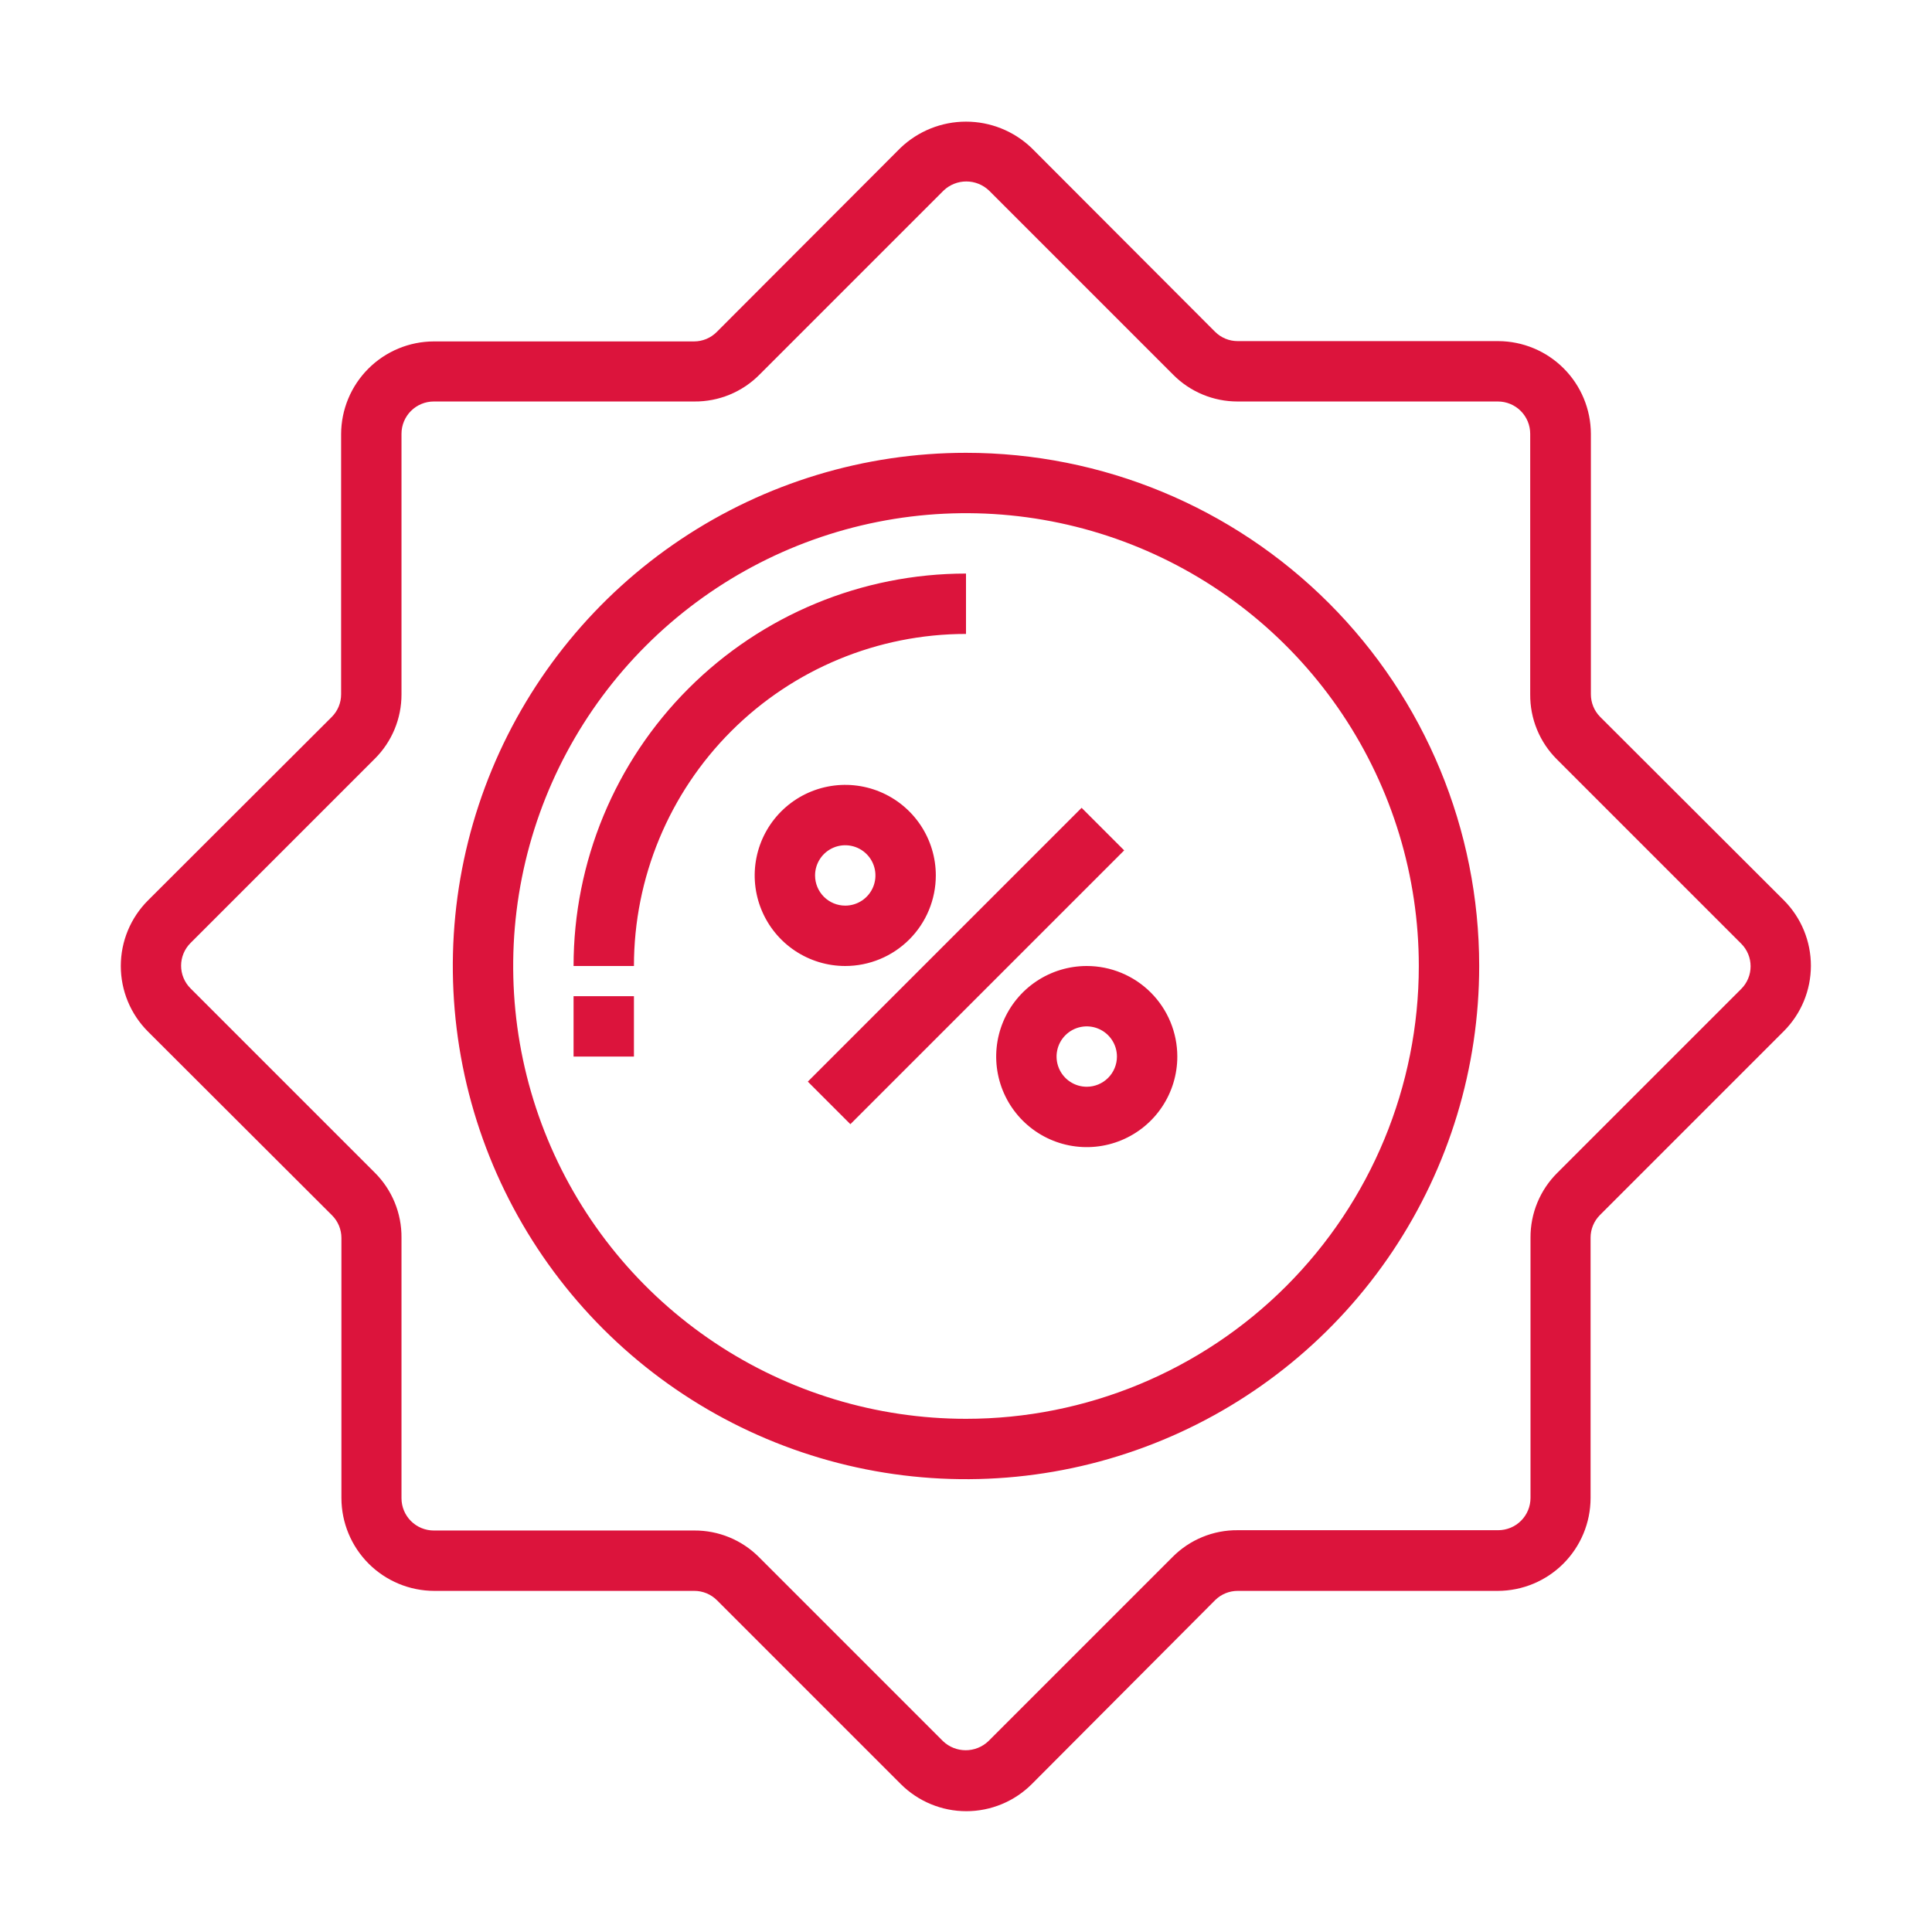 <?xml version="1.0" encoding="UTF-8"?> <svg xmlns="http://www.w3.org/2000/svg" width="511" height="511" viewBox="0 0 511 511" fill="none"><path d="M471.877 238.174L423.172 189.549C421.634 187.967 420.774 185.847 420.777 183.641V114.735C420.756 108.241 418.166 102.018 413.574 97.426C408.982 92.834 402.759 90.245 396.265 90.223H327.359C326.248 90.224 325.146 90.006 324.119 89.582C323.091 89.157 322.158 88.534 321.371 87.748L272.826 39.123C268.161 34.663 261.955 32.173 255.5 32.173C249.045 32.173 242.839 34.663 238.174 39.123L189.549 87.828C188.762 88.614 187.829 89.237 186.801 89.662C185.774 90.086 184.673 90.304 183.561 90.303H114.735C108.241 90.324 102.018 92.914 97.426 97.506C92.834 102.098 90.245 108.321 90.223 114.815V183.641C90.224 184.752 90.006 185.854 89.582 186.881C89.157 187.909 88.534 188.842 87.748 189.629L39.123 238.174C34.531 242.77 31.951 249.002 31.951 255.5C31.951 261.998 34.531 268.23 39.123 272.826L87.828 321.451C88.614 322.238 89.237 323.171 89.662 324.199C90.086 325.226 90.304 326.327 90.303 327.439V396.265C90.324 402.759 92.914 408.982 97.506 413.574C102.098 418.166 108.321 420.756 114.815 420.777H183.641C184.752 420.776 185.854 420.994 186.881 421.418C187.909 421.843 188.842 422.466 189.629 423.252L238.254 471.877C242.85 476.469 249.082 479.049 255.58 479.049C262.078 479.049 268.31 476.469 272.906 471.877L321.451 423.172C323.033 421.634 325.153 420.774 327.359 420.777H396.185C402.679 420.756 408.902 418.166 413.494 413.574C418.086 408.982 420.676 402.759 420.697 396.265V327.359C420.696 326.248 420.914 325.146 421.339 324.119C421.763 323.091 422.386 322.158 423.172 321.371L471.797 272.746C476.376 268.164 478.955 261.955 478.97 255.477C478.985 248.998 476.435 242.778 471.877 238.174ZM460.619 261.488L411.914 310.193C409.646 312.437 407.849 315.111 406.629 318.059C405.408 321.007 404.789 324.169 404.808 327.359V396.185C404.808 397.307 404.587 398.418 404.157 399.454C403.728 400.491 403.099 401.432 402.306 402.226C401.512 403.019 400.57 403.648 399.534 404.078C398.497 404.507 397.386 404.728 396.265 404.728H327.359C324.156 404.699 320.978 405.313 318.016 406.533C315.054 407.754 312.366 409.556 310.113 411.834L261.408 460.539C259.792 462.072 257.648 462.926 255.42 462.926C253.192 462.926 251.049 462.072 249.432 460.539L200.727 411.834C198.486 409.59 195.822 407.813 192.889 406.607C189.955 405.401 186.812 404.79 183.641 404.808H114.735C112.47 404.808 110.297 403.908 108.694 402.306C107.092 400.703 106.192 398.53 106.192 396.265V327.359C106.221 324.156 105.607 320.978 104.387 318.016C103.166 315.054 101.364 312.366 99.086 310.113L50.381 261.408C49.594 260.622 48.97 259.689 48.544 258.661C48.118 257.634 47.899 256.532 47.899 255.42C47.899 254.308 48.118 253.206 48.544 252.179C48.97 251.151 49.594 250.218 50.381 249.432L99.086 200.727C101.345 198.493 103.136 195.831 104.356 192.898C105.576 189.964 106.2 186.818 106.192 183.641V114.735C106.192 112.47 107.092 110.297 108.694 108.694C110.297 107.092 112.47 106.192 114.735 106.192H183.641C186.844 106.221 190.022 105.607 192.984 104.387C195.946 103.166 198.634 101.364 200.887 99.086L249.592 50.381C251.208 48.848 253.352 47.994 255.58 47.994C257.808 47.994 259.951 48.848 261.568 50.381L310.273 99.086C312.507 101.345 315.169 103.136 318.102 104.356C321.036 105.576 324.182 106.2 327.359 106.192H396.185C397.307 106.192 398.418 106.413 399.454 106.843C400.491 107.272 401.432 107.901 402.226 108.694C403.019 109.488 403.648 110.43 404.078 111.466C404.507 112.503 404.728 113.614 404.728 114.735V183.641C404.699 186.844 405.313 190.022 406.533 192.984C407.754 195.946 409.556 198.634 411.834 200.887L460.539 249.592C461.326 250.378 461.95 251.311 462.376 252.339C462.802 253.366 463.021 254.468 463.021 255.58C463.021 256.692 462.802 257.794 462.376 258.821C461.95 259.849 461.326 260.782 460.539 261.568L460.619 261.488ZM255.5 119.766C228.654 119.766 202.411 127.726 180.09 142.641C157.769 157.556 140.371 178.754 130.098 203.557C119.824 228.359 117.136 255.651 122.374 281.98C127.611 308.31 140.539 332.496 159.521 351.479C178.504 370.462 202.69 383.389 229.02 388.626C255.349 393.864 282.641 391.176 307.443 380.902C332.246 370.629 353.444 353.231 368.359 330.91C383.274 308.589 391.234 282.346 391.234 255.5C391.234 219.501 376.934 184.976 351.479 159.521C326.024 134.066 291.499 119.766 255.5 119.766ZM255.5 375.266C231.813 375.266 208.657 368.242 188.962 355.081C169.266 341.921 153.916 323.217 144.851 301.332C135.786 279.448 133.414 255.367 138.036 232.135C142.657 208.903 154.063 187.562 170.813 170.813C187.562 154.063 208.903 142.657 232.135 138.036C255.367 133.414 279.448 135.786 301.332 144.851C323.217 153.916 341.921 169.266 355.081 188.962C368.242 208.657 375.266 231.813 375.266 255.5C375.266 287.264 362.647 317.727 340.187 340.187C317.727 362.648 287.264 375.266 255.5 375.266ZM255.5 167.672C232.207 167.672 209.867 176.925 193.396 193.396C176.925 209.867 167.672 232.207 167.672 255.5H151.703C151.703 227.971 162.639 201.57 182.105 182.105C201.57 162.639 227.971 151.703 255.5 151.703V167.672ZM297.338 224.92L224.92 297.338L213.662 286.08L286.08 213.662L297.338 224.92ZM287.437 255.5C282.7 255.5 278.069 256.905 274.13 259.537C270.191 262.169 267.121 265.91 265.308 270.287C263.495 274.664 263.02 279.48 263.945 284.126C264.869 288.773 267.15 293.041 270.5 296.391C273.85 299.74 278.118 302.022 282.764 302.946C287.411 303.87 292.227 303.396 296.604 301.583C300.981 299.77 304.722 296.7 307.354 292.761C309.986 288.822 311.391 284.191 311.391 279.453C311.391 273.1 308.867 267.008 304.375 262.516C299.883 258.024 293.79 255.5 287.437 255.5ZM287.437 287.438C285.858 287.438 284.315 286.969 283.002 286.092C281.689 285.215 280.665 283.968 280.061 282.509C279.457 281.05 279.298 279.444 279.607 277.895C279.915 276.347 280.675 274.924 281.792 273.807C282.908 272.691 284.331 271.93 285.88 271.622C287.429 271.314 289.034 271.472 290.493 272.077C291.952 272.681 293.199 273.704 294.076 275.017C294.954 276.33 295.422 277.874 295.422 279.453C295.422 281.571 294.581 283.602 293.083 285.099C291.586 286.596 289.555 287.438 287.437 287.438ZM247.516 231.547C247.516 226.809 246.111 222.178 243.479 218.239C240.847 214.3 237.106 211.23 232.729 209.417C228.352 207.604 223.536 207.13 218.889 208.054C214.243 208.978 209.975 211.26 206.625 214.609C203.275 217.959 200.994 222.227 200.07 226.874C199.145 231.52 199.62 236.336 201.433 240.713C203.246 245.09 206.316 248.831 210.255 251.463C214.194 254.095 218.825 255.5 223.562 255.5C229.915 255.5 236.008 252.976 240.5 248.484C244.992 243.992 247.516 237.9 247.516 231.547ZM215.578 231.547C215.578 229.968 216.046 228.424 216.924 227.111C217.801 225.798 219.048 224.775 220.507 224.17C221.966 223.566 223.571 223.408 225.12 223.716C226.669 224.024 228.092 224.784 229.208 225.901C230.325 227.018 231.085 228.44 231.393 229.989C231.702 231.538 231.543 233.143 230.939 234.602C230.335 236.061 229.311 237.308 227.998 238.186C226.685 239.063 225.142 239.531 223.562 239.531C221.445 239.531 219.414 238.69 217.917 237.193C216.419 235.695 215.578 233.664 215.578 231.547ZM151.703 263.484H167.672V279.453H151.703V263.484Z" fill="#DC143C"></path></svg> 